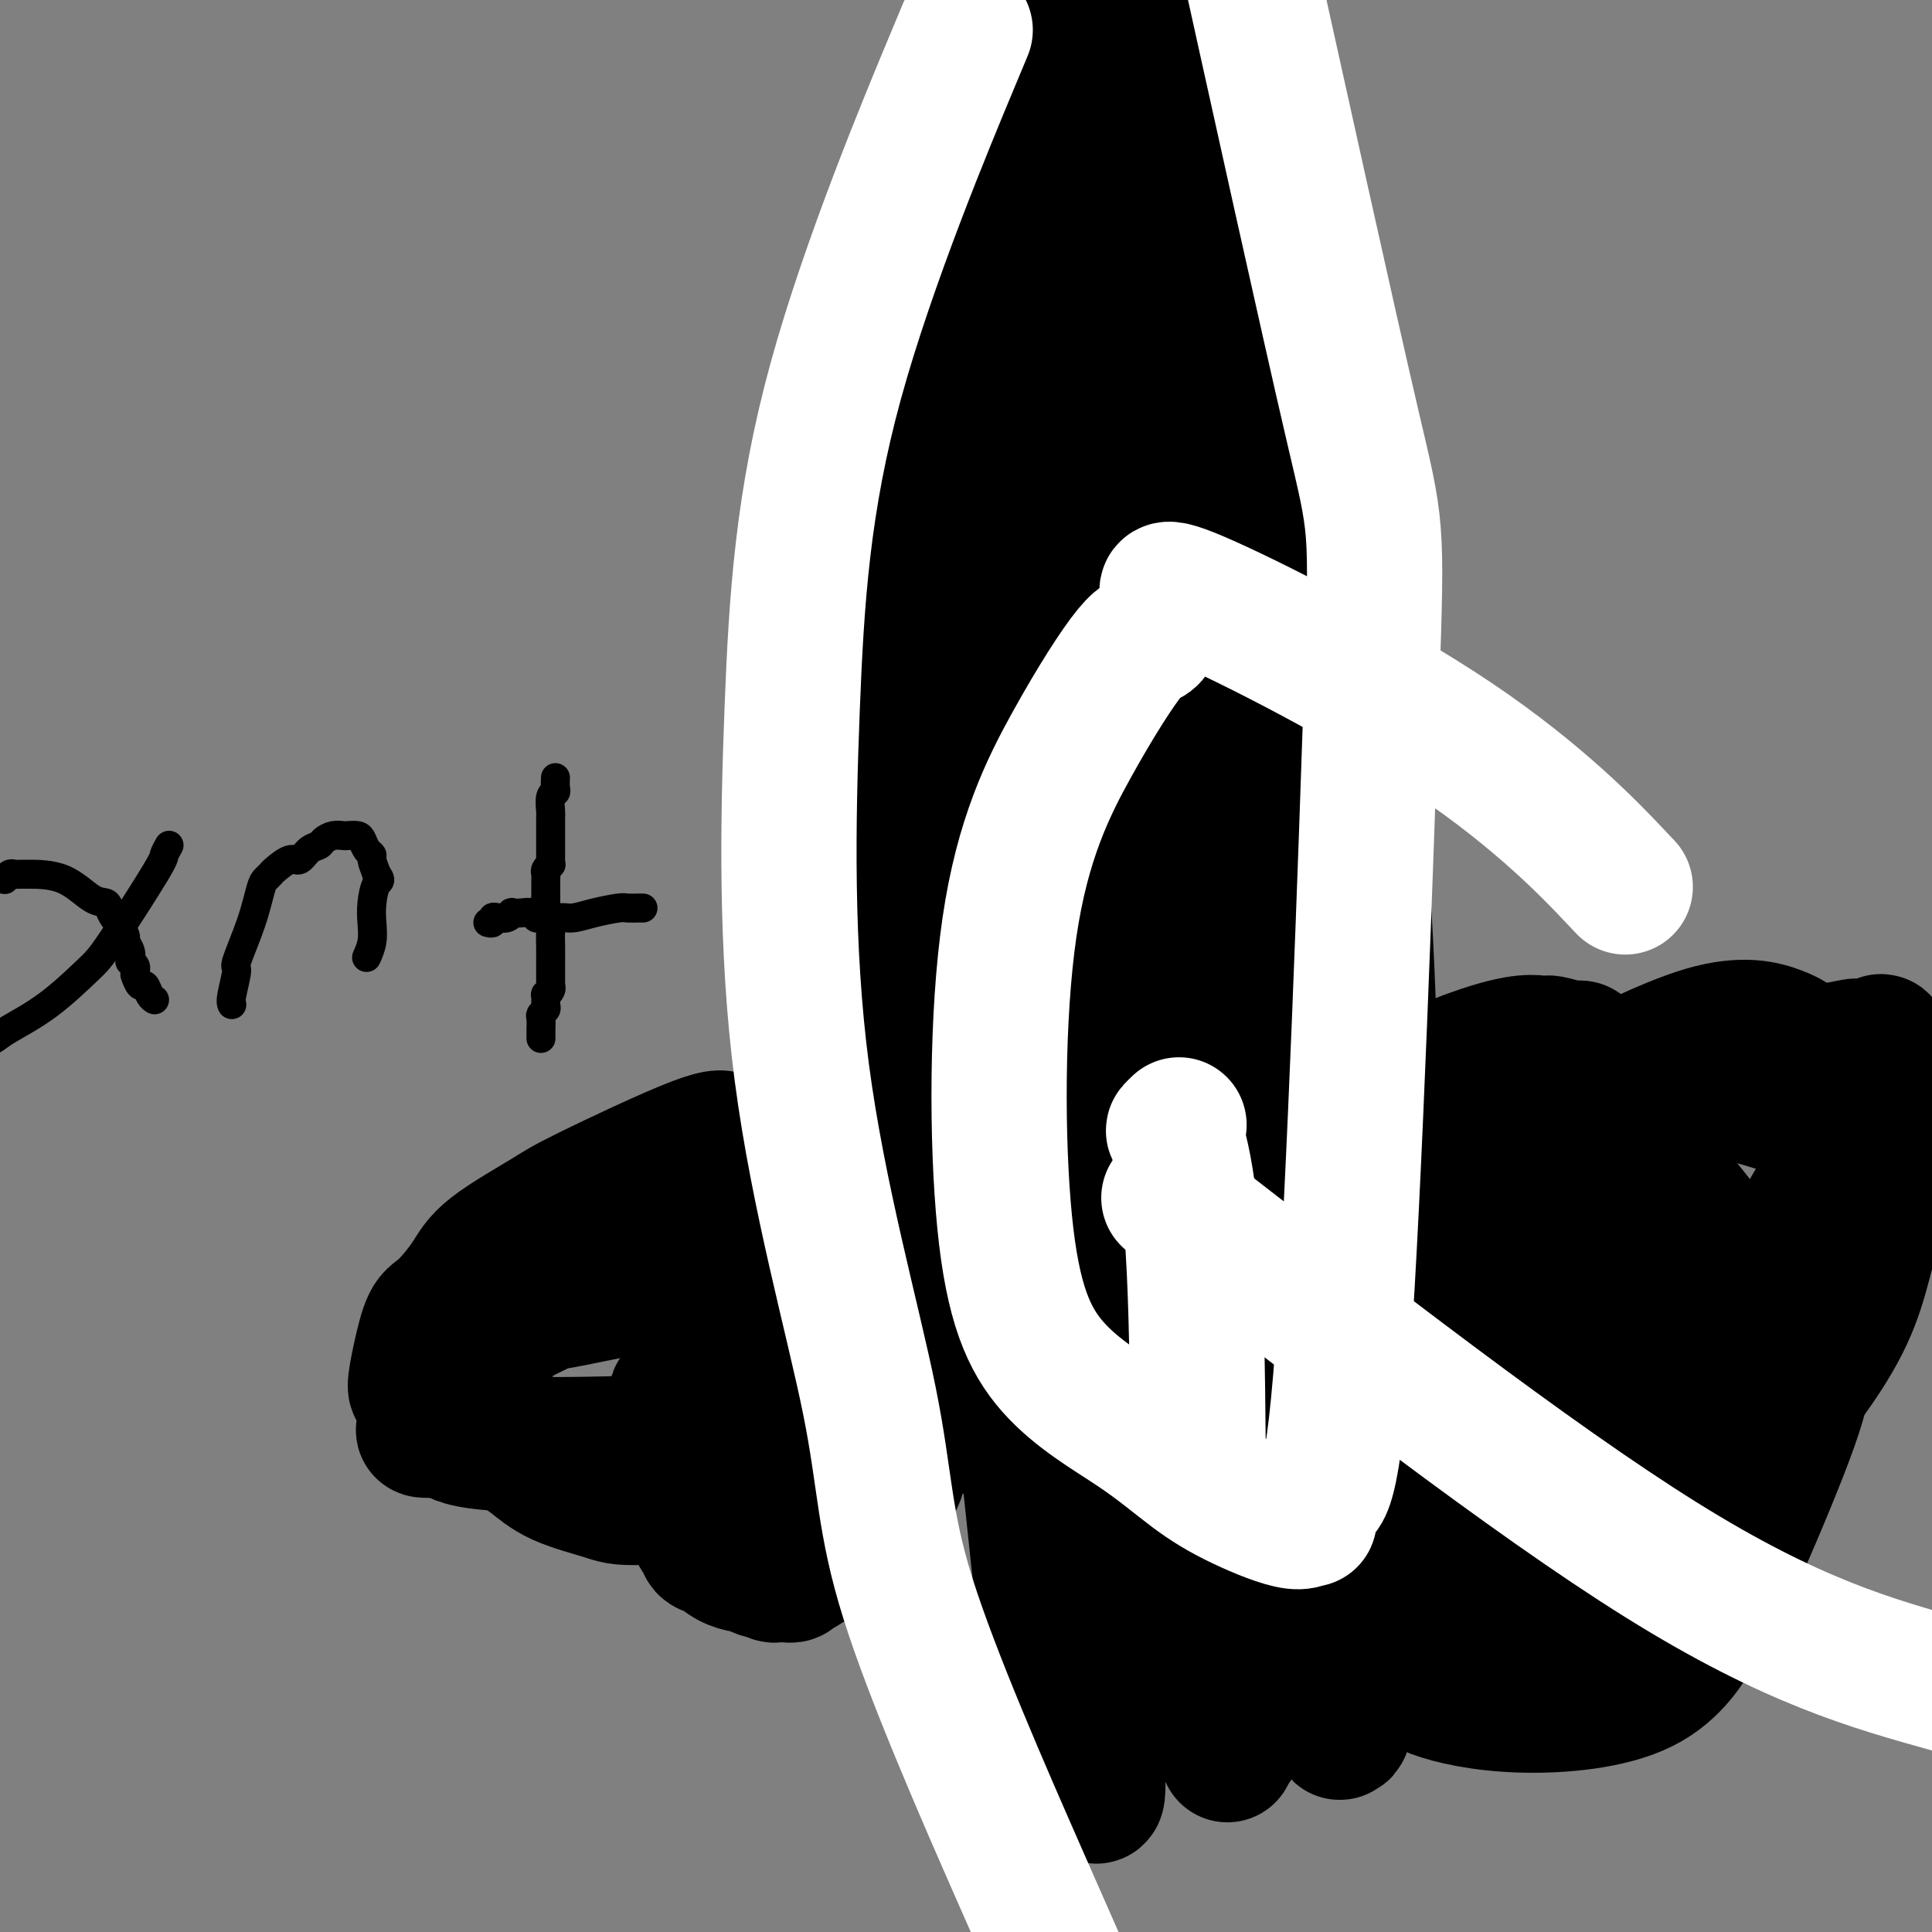 <svg viewBox='0 0 400 400' version='1.1' xmlns='http://www.w3.org/2000/svg' xmlns:xlink='http://www.w3.org/1999/xlink'><rect x="0" y="0" width="400" height="400" fill="#808080" stroke="none"/><g fill='none' stroke='#000000' stroke-width='28' stroke-linecap='round' stroke-linejoin='round'><path d='M155,301c0.000,0.000 1.000,0.000 1,0'/><path d='M156,301c0.415,0.001 0.952,0.004 1,0c0.048,-0.004 -0.395,-0.015 0,0c0.395,0.015 1.626,0.057 2,0c0.374,-0.057 -0.110,-0.211 0,0c0.110,0.211 0.813,0.789 1,1c0.187,0.211 -0.142,0.057 0,0c0.142,-0.057 0.756,-0.015 1,0c0.244,0.015 0.118,0.005 0,0c-0.118,-0.005 -0.229,-0.005 0,0c0.229,0.005 0.797,0.016 1,0c0.203,-0.016 0.041,-0.057 0,0c-0.041,0.057 0.041,0.213 0,0c-0.041,-0.213 -0.203,-0.794 0,-1c0.203,-0.206 0.772,-0.039 1,0c0.228,0.039 0.114,-0.052 0,0c-0.114,0.052 -0.227,0.247 0,0c0.227,-0.247 0.794,-0.934 1,-2c0.206,-1.066 0.052,-2.509 0,-3c-0.052,-0.491 -0.002,-0.028 0,0c0.002,0.028 -0.045,-0.378 0,-1c0.045,-0.622 0.180,-1.459 0,-2c-0.180,-0.541 -0.676,-0.786 -1,-1c-0.324,-0.214 -0.477,-0.397 -1,-1c-0.523,-0.603 -1.415,-1.626 -2,-2c-0.585,-0.374 -0.862,-0.098 -1,0c-0.138,0.098 -0.136,0.017 0,0c0.136,-0.017 0.407,0.031 0,0c-0.407,-0.031 -1.490,-0.142 -2,0c-0.510,0.142 -0.445,0.538 -1,1c-0.555,0.462 -1.730,0.989 -3,2c-1.270,1.011 -2.635,2.505 -4,4'/><path d='M149,296c-1.863,1.487 -1.022,1.703 -1,2c0.022,0.297 -0.776,0.674 -1,1c-0.224,0.326 0.126,0.602 0,1c-0.126,0.398 -0.728,0.918 -1,1c-0.272,0.082 -0.213,-0.273 0,0c0.213,0.273 0.579,1.173 1,2c0.421,0.827 0.896,1.581 1,2c0.104,0.419 -0.164,0.504 0,1c0.164,0.496 0.761,1.405 1,2c0.239,0.595 0.121,0.878 0,1c-0.121,0.122 -0.243,0.084 0,0c0.243,-0.084 0.852,-0.215 1,0c0.148,0.215 -0.167,0.775 0,1c0.167,0.225 0.814,0.114 1,0c0.186,-0.114 -0.091,-0.231 0,0c0.091,0.231 0.549,0.810 1,1c0.451,0.190 0.894,-0.008 1,0c0.106,0.008 -0.125,0.223 0,0c0.125,-0.223 0.607,-0.884 1,-1c0.393,-0.116 0.696,0.312 1,0c0.304,-0.312 0.607,-1.366 1,-2c0.393,-0.634 0.876,-0.848 2,-2c1.124,-1.152 2.890,-3.241 4,-5c1.110,-1.759 1.566,-3.187 2,-4c0.434,-0.813 0.848,-1.009 1,-1c0.152,0.009 0.041,0.225 0,0c-0.041,-0.225 -0.014,-0.889 0,-1c0.014,-0.111 0.014,0.331 0,0c-0.014,-0.331 -0.042,-1.435 0,-2c0.042,-0.565 0.155,-0.590 0,-1c-0.155,-0.410 -0.577,-1.205 -1,-2'/><path d='M164,290c0.297,-1.883 0.038,-1.092 0,-1c-0.038,0.092 0.145,-0.515 0,-1c-0.145,-0.485 -0.617,-0.849 -1,-1c-0.383,-0.151 -0.675,-0.089 -1,0c-0.325,0.089 -0.682,0.204 -1,0c-0.318,-0.204 -0.599,-0.728 -1,-1c-0.401,-0.272 -0.924,-0.292 -1,0c-0.076,0.292 0.294,0.898 0,1c-0.294,0.102 -1.252,-0.298 -2,0c-0.748,0.298 -1.286,1.293 -2,2c-0.714,0.707 -1.602,1.124 -3,2c-1.398,0.876 -3.304,2.211 -5,5c-1.696,2.789 -3.183,7.032 -4,9c-0.817,1.968 -0.966,1.661 -1,2c-0.034,0.339 0.047,1.326 0,2c-0.047,0.674 -0.220,1.036 0,2c0.220,0.964 0.834,2.529 1,3c0.166,0.471 -0.115,-0.154 0,0c0.115,0.154 0.624,1.087 1,2c0.376,0.913 0.617,1.806 1,2c0.383,0.194 0.908,-0.312 1,0c0.092,0.312 -0.250,1.442 0,2c0.250,0.558 1.093,0.545 2,1c0.907,0.455 1.878,1.377 3,2c1.122,0.623 2.396,0.948 3,1c0.604,0.052 0.539,-0.167 1,0c0.461,0.167 1.447,0.722 2,1c0.553,0.278 0.674,0.281 1,0c0.326,-0.281 0.857,-0.845 1,-1c0.143,-0.155 -0.102,0.099 0,0c0.102,-0.099 0.551,-0.549 1,-1'/><path d='M160,323c2.415,0.165 2.451,-0.421 4,-3c1.549,-2.579 4.611,-7.149 7,-11c2.389,-3.851 4.104,-6.984 5,-9c0.896,-2.016 0.972,-2.917 1,-4c0.028,-1.083 0.007,-2.348 0,-4c-0.007,-1.652 -0.001,-3.692 0,-5c0.001,-1.308 -0.003,-1.883 0,-3c0.003,-1.117 0.012,-2.776 0,-4c-0.012,-1.224 -0.046,-2.012 0,-3c0.046,-0.988 0.171,-2.177 0,-3c-0.171,-0.823 -0.637,-1.279 -1,-2c-0.363,-0.721 -0.622,-1.707 -1,-2c-0.378,-0.293 -0.875,0.105 -1,0c-0.125,-0.105 0.123,-0.714 0,-1c-0.123,-0.286 -0.616,-0.250 -2,0c-1.384,0.250 -3.660,0.714 -5,1c-1.340,0.286 -1.745,0.394 -3,1c-1.255,0.606 -3.360,1.709 -5,3c-1.640,1.291 -2.815,2.769 -4,4c-1.185,1.231 -2.378,2.214 -3,3c-0.622,0.786 -0.672,1.376 -1,2c-0.328,0.624 -0.935,1.281 -2,3c-1.065,1.719 -2.588,4.501 -3,6c-0.412,1.499 0.286,1.715 0,3c-0.286,1.285 -1.556,3.639 -2,5c-0.444,1.361 -0.064,1.730 0,2c0.064,0.270 -0.190,0.440 0,1c0.190,0.560 0.824,1.511 1,2c0.176,0.489 -0.107,0.516 0,1c0.107,0.484 0.602,1.424 1,2c0.398,0.576 0.699,0.788 1,1'/><path d='M147,309c1.115,1.962 2.403,2.368 4,3c1.597,0.632 3.502,1.490 4,2c0.498,0.510 -0.411,0.672 0,1c0.411,0.328 2.141,0.821 3,1c0.859,0.179 0.846,0.044 1,0c0.154,-0.044 0.473,0.003 1,0c0.527,-0.003 1.260,-0.057 2,0c0.740,0.057 1.486,0.225 2,0c0.514,-0.225 0.796,-0.843 1,-1c0.204,-0.157 0.330,0.147 1,0c0.670,-0.147 1.886,-0.746 2,-1c0.114,-0.254 -0.872,-0.163 0,-1c0.872,-0.837 3.601,-2.603 5,-4c1.399,-1.397 1.467,-2.425 2,-4c0.533,-1.575 1.530,-3.697 3,-6c1.470,-2.303 3.413,-4.788 4,-6c0.587,-1.212 -0.181,-1.153 0,-2c0.181,-0.847 1.313,-2.602 2,-4c0.687,-1.398 0.930,-2.439 1,-3c0.070,-0.561 -0.033,-0.640 0,-1c0.033,-0.360 0.202,-0.999 0,-2c-0.202,-1.001 -0.776,-2.362 -1,-3c-0.224,-0.638 -0.098,-0.552 0,-1c0.098,-0.448 0.168,-1.429 0,-2c-0.168,-0.571 -0.572,-0.731 -1,-1c-0.428,-0.269 -0.878,-0.646 -1,-1c-0.122,-0.354 0.083,-0.683 0,-1c-0.083,-0.317 -0.455,-0.621 -1,-1c-0.545,-0.379 -1.262,-0.833 -2,-1c-0.738,-0.167 -1.497,-0.048 -2,0c-0.503,0.048 -0.752,0.024 -1,0'/><path d='M176,270c-1.575,-0.740 -1.511,-0.091 -3,1c-1.489,1.091 -4.531,2.623 -6,3c-1.469,0.377 -1.366,-0.401 -2,0c-0.634,0.401 -2.004,1.980 -3,3c-0.996,1.020 -1.617,1.479 -2,2c-0.383,0.521 -0.527,1.103 -1,2c-0.473,0.897 -1.276,2.110 -2,4c-0.724,1.890 -1.371,4.457 -2,7c-0.629,2.543 -1.241,5.062 -2,8c-0.759,2.938 -1.664,6.297 -2,9c-0.336,2.703 -0.101,4.752 0,6c0.101,1.248 0.069,1.696 0,2c-0.069,0.304 -0.173,0.464 0,1c0.173,0.536 0.624,1.449 1,2c0.376,0.551 0.678,0.740 1,1c0.322,0.260 0.663,0.590 1,1c0.337,0.410 0.668,0.898 1,1c0.332,0.102 0.663,-0.183 1,0c0.337,0.183 0.678,0.833 1,1c0.322,0.167 0.625,-0.148 1,0c0.375,0.148 0.821,0.757 1,1c0.179,0.243 0.089,0.118 0,0c-0.089,-0.118 -0.177,-0.228 0,0c0.177,0.228 0.621,0.793 1,1c0.379,0.207 0.694,0.057 1,0c0.306,-0.057 0.603,-0.019 1,0c0.397,0.019 0.894,0.019 1,0c0.106,-0.019 -0.178,-0.057 0,0c0.178,0.057 0.817,0.208 1,0c0.183,-0.208 -0.091,-0.774 0,-1c0.091,-0.226 0.545,-0.113 1,0'/><path d='M165,325c1.176,-0.317 1.615,-0.611 2,-1c0.385,-0.389 0.714,-0.873 1,-1c0.286,-0.127 0.528,0.104 1,0c0.472,-0.104 1.176,-0.541 2,-1c0.824,-0.459 1.770,-0.939 2,-1c0.230,-0.061 -0.255,0.298 0,0c0.255,-0.298 1.249,-1.254 2,-2c0.751,-0.746 1.258,-1.284 2,-2c0.742,-0.716 1.718,-1.610 3,-3c1.282,-1.390 2.869,-3.277 4,-5c1.131,-1.723 1.806,-3.284 2,-4c0.194,-0.716 -0.092,-0.587 0,-1c0.092,-0.413 0.560,-1.366 1,-2c0.440,-0.634 0.850,-0.947 1,-1c0.150,-0.053 0.040,0.155 0,0c-0.040,-0.155 -0.010,-0.671 0,-1c0.010,-0.329 -0.001,-0.469 0,-1c0.001,-0.531 0.014,-1.452 0,-2c-0.014,-0.548 -0.055,-0.725 0,-1c0.055,-0.275 0.207,-0.650 0,-1c-0.207,-0.350 -0.774,-0.675 -1,-1c-0.226,-0.325 -0.112,-0.650 0,-1c0.112,-0.350 0.223,-0.724 0,-1c-0.223,-0.276 -0.781,-0.452 -1,-1c-0.219,-0.548 -0.101,-1.466 0,-2c0.101,-0.534 0.185,-0.683 0,-1c-0.185,-0.317 -0.638,-0.803 -1,-1c-0.362,-0.197 -0.633,-0.104 -1,0c-0.367,0.104 -0.830,0.220 -1,0c-0.170,-0.220 -0.049,-0.777 0,-1c0.049,-0.223 0.024,-0.111 0,0'/><path d='M342,283c-1.773,-0.331 -3.545,-0.663 -5,-1c-1.455,-0.337 -2.592,-0.680 -4,-1c-1.408,-0.320 -3.088,-0.618 -4,-1c-0.912,-0.382 -1.056,-0.849 -1,-1c0.056,-0.151 0.311,0.015 0,0c-0.311,-0.015 -1.187,-0.210 -2,0c-0.813,0.210 -1.562,0.826 -2,1c-0.438,0.174 -0.566,-0.093 -1,0c-0.434,0.093 -1.173,0.547 -2,1c-0.827,0.453 -1.741,0.906 -2,1c-0.259,0.094 0.137,-0.171 0,0c-0.137,0.171 -0.806,0.777 -1,1c-0.194,0.223 0.087,0.064 0,0c-0.087,-0.064 -0.544,-0.032 -1,0'/><path d='M317,283c-2.017,1.135 -2.558,1.971 -4,4c-1.442,2.029 -3.784,5.251 -6,8c-2.216,2.749 -4.306,5.026 -5,6c-0.694,0.974 0.010,0.646 0,1c-0.010,0.354 -0.732,1.390 -1,2c-0.268,0.610 -0.083,0.793 0,1c0.083,0.207 0.063,0.437 0,1c-0.063,0.563 -0.170,1.459 0,2c0.170,0.541 0.615,0.726 1,2c0.385,1.274 0.709,3.637 1,5c0.291,1.363 0.548,1.727 1,3c0.452,1.273 1.100,3.455 2,5c0.900,1.545 2.052,2.454 3,3c0.948,0.546 1.692,0.731 2,1c0.308,0.269 0.179,0.624 1,1c0.821,0.376 2.591,0.774 3,1c0.409,0.226 -0.544,0.280 1,0c1.544,-0.280 5.584,-0.896 7,-1c1.416,-0.104 0.208,0.302 1,0c0.792,-0.302 3.586,-1.312 5,-2c1.414,-0.688 1.450,-1.053 4,-4c2.550,-2.947 7.615,-8.475 11,-13c3.385,-4.525 5.090,-8.048 6,-10c0.910,-1.952 1.025,-2.334 1,-4c-0.025,-1.666 -0.189,-4.615 0,-7c0.189,-2.385 0.732,-4.204 1,-5c0.268,-0.796 0.260,-0.567 0,-1c-0.260,-0.433 -0.771,-1.528 -1,-2c-0.229,-0.472 -0.177,-0.319 -1,-1c-0.823,-0.681 -2.521,-2.194 -4,-3c-1.479,-0.806 -2.740,-0.903 -4,-1'/><path d='M342,275c-2.997,-1.129 -5.489,0.048 -8,1c-2.511,0.952 -5.041,1.679 -6,2c-0.959,0.321 -0.346,0.235 -1,1c-0.654,0.765 -2.575,2.381 -4,4c-1.425,1.619 -2.353,3.241 -3,4c-0.647,0.759 -1.013,0.656 -1,1c0.013,0.344 0.403,1.137 0,2c-0.403,0.863 -1.601,1.798 -2,3c-0.399,1.202 0.000,2.673 0,4c-0.000,1.327 -0.401,2.510 0,4c0.401,1.490 1.602,3.285 2,5c0.398,1.715 -0.006,3.349 0,4c0.006,0.651 0.423,0.319 1,1c0.577,0.681 1.313,2.377 2,3c0.687,0.623 1.323,0.175 2,0c0.677,-0.175 1.395,-0.075 2,0c0.605,0.075 1.098,0.125 2,0c0.902,-0.125 2.214,-0.425 5,-3c2.786,-2.575 7.046,-7.426 9,-10c1.954,-2.574 1.602,-2.871 2,-5c0.398,-2.129 1.547,-6.089 2,-9c0.453,-2.911 0.212,-4.774 0,-6c-0.212,-1.226 -0.393,-1.816 -1,-2c-0.607,-0.184 -1.639,0.037 -2,0c-0.361,-0.037 -0.050,-0.332 -1,-1c-0.950,-0.668 -3.161,-1.707 -4,-2c-0.839,-0.293 -0.305,0.162 -1,0c-0.695,-0.162 -2.619,-0.940 -5,-1c-2.381,-0.060 -5.218,0.599 -7,1c-1.782,0.401 -2.509,0.543 -4,1c-1.491,0.457 -3.745,1.228 -6,2'/><path d='M315,279c-3.038,0.813 -2.133,0.847 -2,1c0.133,0.153 -0.508,0.425 -1,1c-0.492,0.575 -0.837,1.452 -1,2c-0.163,0.548 -0.146,0.767 0,4c0.146,3.233 0.420,9.478 1,14c0.580,4.522 1.465,7.319 3,11c1.535,3.681 3.720,8.244 5,11c1.280,2.756 1.656,3.704 2,4c0.344,0.296 0.655,-0.060 1,0c0.345,0.060 0.723,0.537 1,1c0.277,0.463 0.452,0.914 1,1c0.548,0.086 1.470,-0.192 2,0c0.530,0.192 0.670,0.855 1,1c0.330,0.145 0.852,-0.227 3,-1c2.148,-0.773 5.921,-1.945 8,-3c2.079,-1.055 2.462,-1.992 4,-3c1.538,-1.008 4.229,-2.088 8,-6c3.771,-3.912 8.621,-10.657 11,-15c2.379,-4.343 2.288,-6.285 3,-10c0.712,-3.715 2.229,-9.203 3,-13c0.771,-3.797 0.797,-5.904 0,-8c-0.797,-2.096 -2.417,-4.183 -3,-5c-0.583,-0.817 -0.129,-0.364 -1,-1c-0.871,-0.636 -3.067,-2.361 -5,-4c-1.933,-1.639 -3.604,-3.193 -5,-4c-1.396,-0.807 -2.517,-0.868 -4,-1c-1.483,-0.132 -3.328,-0.334 -4,-1c-0.672,-0.666 -0.170,-1.797 -4,0c-3.830,1.797 -11.993,6.522 -16,9c-4.007,2.478 -3.859,2.708 -5,4c-1.141,1.292 -3.570,3.646 -6,6'/><path d='M315,274c-4.351,3.535 -1.729,2.873 -1,3c0.729,0.127 -0.435,1.042 -1,3c-0.565,1.958 -0.531,4.957 -1,7c-0.469,2.043 -1.439,3.129 -1,6c0.439,2.871 2.289,7.529 3,10c0.711,2.471 0.285,2.757 1,4c0.715,1.243 2.573,3.443 4,5c1.427,1.557 2.424,2.470 3,3c0.576,0.530 0.733,0.678 1,1c0.267,0.322 0.646,0.819 1,1c0.354,0.181 0.684,0.046 1,0c0.316,-0.046 0.618,-0.003 1,0c0.382,0.003 0.843,-0.033 1,0c0.157,0.033 0.010,0.135 3,-2c2.990,-2.135 9.117,-6.507 12,-8c2.883,-1.493 2.521,-0.105 12,-12c9.479,-11.895 28.800,-37.071 36,-47c7.200,-9.929 2.279,-4.611 1,-3c-1.279,1.611 1.084,-0.485 2,-2c0.916,-1.515 0.385,-2.449 0,-3c-0.385,-0.551 -0.622,-0.720 -1,-1c-0.378,-0.280 -0.895,-0.673 -1,-1c-0.105,-0.327 0.203,-0.590 -3,-2c-3.203,-1.410 -9.917,-3.967 -16,-6c-6.083,-2.033 -11.536,-3.541 -14,-4c-2.464,-0.459 -1.941,0.132 -3,0c-1.059,-0.132 -3.701,-0.989 -7,0c-3.299,0.989 -7.255,3.822 -10,6c-2.745,2.178 -4.277,3.702 -8,7c-3.723,3.298 -9.635,8.371 -13,13c-3.365,4.629 -4.182,8.815 -5,13'/><path d='M312,265c-1.469,5.019 -2.642,11.068 -3,14c-0.358,2.932 0.101,2.747 0,5c-0.101,2.253 -0.760,6.943 0,12c0.760,5.057 2.939,10.482 4,14c1.061,3.518 1.005,5.129 2,7c0.995,1.871 3.043,4.003 5,6c1.957,1.997 3.823,3.857 5,5c1.177,1.143 1.665,1.567 2,2c0.335,0.433 0.517,0.876 1,1c0.483,0.124 1.268,-0.072 2,0c0.732,0.072 1.411,0.411 2,0c0.589,-0.411 1.088,-1.572 1,-1c-0.088,0.572 -0.762,2.879 7,-5c7.762,-7.879 23.962,-25.942 33,-38c9.038,-12.058 10.916,-18.109 13,-26c2.084,-7.891 4.376,-17.620 5,-26c0.624,-8.380 -0.419,-15.410 -1,-18c-0.581,-2.590 -0.699,-0.740 -2,0c-1.301,0.740 -3.784,0.369 -4,0c-0.216,-0.369 1.834,-0.738 -2,0c-3.834,0.738 -13.553,2.581 -28,10c-14.447,7.419 -33.623,20.412 -42,27c-8.377,6.588 -5.954,6.770 -11,15c-5.046,8.230 -17.561,24.507 -23,32c-5.439,7.493 -3.803,6.201 -4,8c-0.197,1.799 -2.228,6.688 -3,9c-0.772,2.312 -0.285,2.045 0,3c0.285,0.955 0.367,3.130 1,5c0.633,1.870 1.816,3.435 3,5'/><path d='M275,331c0.826,1.946 0.890,1.812 2,3c1.110,1.188 3.266,3.697 6,6c2.734,2.303 6.046,4.398 8,6c1.954,1.602 2.550,2.711 6,4c3.450,1.289 9.753,2.757 18,3c8.247,0.243 18.437,-0.740 25,-4c6.563,-3.260 9.501,-8.796 11,-11c1.499,-2.204 1.561,-1.077 4,-6c2.439,-4.923 7.255,-15.897 11,-25c3.745,-9.103 6.421,-16.334 7,-20c0.579,-3.666 -0.937,-3.766 -2,-4c-1.063,-0.234 -1.671,-0.602 -4,-5c-2.329,-4.398 -6.379,-12.824 -14,-23c-7.621,-10.176 -18.812,-22.100 -24,-27c-5.188,-4.900 -4.372,-2.774 -4,-2c0.372,0.774 0.301,0.197 -1,0c-1.301,-0.197 -3.830,-0.014 -5,0c-1.170,0.014 -0.979,-0.142 -2,0c-1.021,0.142 -3.253,0.582 -6,2c-2.747,1.418 -6.007,3.814 -9,7c-2.993,3.186 -5.718,7.163 -10,13c-4.282,5.837 -10.121,13.533 -13,18c-2.879,4.467 -2.797,5.705 -3,8c-0.203,2.295 -0.691,5.648 -1,7c-0.309,1.352 -0.440,0.704 0,2c0.440,1.296 1.450,4.536 4,9c2.550,4.464 6.639,10.152 9,13c2.361,2.848 2.994,2.856 5,4c2.006,1.144 5.386,3.423 7,5c1.614,1.577 1.461,2.450 3,3c1.539,0.550 4.769,0.775 8,1'/><path d='M311,318c2.291,-0.082 4.019,-0.787 8,-2c3.981,-1.213 10.215,-2.935 18,-9c7.785,-6.065 17.121,-16.474 22,-24c4.879,-7.526 5.302,-12.169 9,-20c3.698,-7.831 10.669,-18.851 14,-25c3.331,-6.149 3.020,-7.426 3,-8c-0.020,-0.574 0.251,-0.446 0,-1c-0.251,-0.554 -1.024,-1.791 -2,-3c-0.976,-1.209 -2.154,-2.389 -4,-4c-1.846,-1.611 -4.361,-3.651 -6,-5c-1.639,-1.349 -2.403,-2.005 -5,-3c-2.597,-0.995 -7.026,-2.328 -15,0c-7.974,2.328 -19.494,8.317 -25,11c-5.506,2.683 -4.999,2.061 -12,8c-7.001,5.939 -21.512,18.441 -33,30c-11.488,11.559 -19.954,22.176 -24,27c-4.046,4.824 -3.672,3.855 -4,5c-0.328,1.145 -1.358,4.406 -2,6c-0.642,1.594 -0.895,1.523 -1,2c-0.105,0.477 -0.061,1.504 0,2c0.061,0.496 0.139,0.462 0,1c-0.139,0.538 -0.496,1.647 0,4c0.496,2.353 1.846,5.951 3,8c1.154,2.049 2.111,2.550 4,5c1.889,2.450 4.709,6.850 11,11c6.291,4.150 16.051,8.051 21,10c4.949,1.949 5.086,1.945 7,2c1.914,0.055 5.606,0.169 8,0c2.394,-0.169 3.491,-0.623 5,-2c1.509,-1.377 3.431,-3.679 5,-6c1.569,-2.321 2.784,-4.660 4,-7'/><path d='M320,331c3.714,-5.485 5.999,-11.698 9,-25c3.001,-13.302 6.716,-33.694 8,-45c1.284,-11.306 0.135,-13.527 -1,-19c-1.135,-5.473 -2.255,-14.197 -3,-18c-0.745,-3.803 -1.114,-2.683 -2,-3c-0.886,-0.317 -2.289,-2.070 -3,-3c-0.711,-0.930 -0.730,-1.037 -1,-1c-0.270,0.037 -0.790,0.220 -2,0c-1.210,-0.220 -3.109,-0.841 -4,-1c-0.891,-0.159 -0.774,0.145 -2,0c-1.226,-0.145 -3.795,-0.738 -12,2c-8.205,2.738 -22.045,8.807 -29,12c-6.955,3.193 -7.027,3.511 -9,6c-1.973,2.489 -5.849,7.148 -8,10c-2.151,2.852 -2.576,3.895 -3,6c-0.424,2.105 -0.847,5.272 -1,7c-0.153,1.728 -0.037,2.017 0,3c0.037,0.983 -0.004,2.661 0,5c0.004,2.339 0.055,5.341 0,7c-0.055,1.659 -0.214,1.976 0,3c0.214,1.024 0.801,2.755 2,4c1.199,1.245 3.011,2.004 4,3c0.989,0.996 1.157,2.228 3,3c1.843,0.772 5.361,1.082 8,2c2.639,0.918 4.399,2.443 6,3c1.601,0.557 3.044,0.147 4,0c0.956,-0.147 1.425,-0.031 2,0c0.575,0.031 1.257,-0.023 2,0c0.743,0.023 1.546,0.121 2,0c0.454,-0.121 0.558,-0.463 1,-1c0.442,-0.537 1.221,-1.268 2,-2'/><path d='M293,289c2.898,-1.140 3.642,-2.491 5,-4c1.358,-1.509 3.331,-3.175 4,-4c0.669,-0.825 0.036,-0.810 0,-1c-0.036,-0.190 0.526,-0.587 1,-1c0.474,-0.413 0.860,-0.844 1,-1c0.140,-0.156 0.035,-0.038 0,0c-0.035,0.038 0.001,-0.003 0,0c-0.001,0.003 -0.040,0.052 0,0c0.040,-0.052 0.158,-0.205 0,0c-0.158,0.205 -0.593,0.767 -1,1c-0.407,0.233 -0.788,0.137 -1,0c-0.212,-0.137 -0.257,-0.313 -1,0c-0.743,0.313 -2.185,1.117 -3,2c-0.815,0.883 -1.003,1.847 -1,2c0.003,0.153 0.196,-0.503 0,0c-0.196,0.503 -0.781,2.166 -1,3c-0.219,0.834 -0.073,0.840 0,1c0.073,0.160 0.074,0.476 0,1c-0.074,0.524 -0.221,1.256 0,2c0.221,0.744 0.812,1.498 1,2c0.188,0.502 -0.026,0.750 0,1c0.026,0.250 0.293,0.500 1,1c0.707,0.500 1.853,1.250 3,2'/><path d='M301,296c0.905,1.548 0.668,0.416 1,0c0.332,-0.416 1.231,-0.118 2,0c0.769,0.118 1.406,0.054 2,0c0.594,-0.054 1.146,-0.099 2,0c0.854,0.099 2.012,0.342 3,0c0.988,-0.342 1.807,-1.268 4,-3c2.193,-1.732 5.761,-4.271 11,-10c5.239,-5.729 12.149,-14.649 15,-19c2.851,-4.351 1.642,-4.133 2,-5c0.358,-0.867 2.282,-2.818 3,-4c0.718,-1.182 0.228,-1.594 0,-2c-0.228,-0.406 -0.194,-0.806 0,-1c0.194,-0.194 0.550,-0.182 0,-1c-0.550,-0.818 -2.005,-2.464 -4,-4c-1.995,-1.536 -4.530,-2.961 -6,-4c-1.470,-1.039 -1.875,-1.693 -3,-2c-1.125,-0.307 -2.971,-0.266 -4,0c-1.029,0.266 -1.240,0.758 -2,1c-0.760,0.242 -2.068,0.235 -3,1c-0.932,0.765 -1.489,2.302 -3,4c-1.511,1.698 -3.975,3.557 -5,5c-1.025,1.443 -0.611,2.469 -1,4c-0.389,1.531 -1.580,3.566 -2,5c-0.420,1.434 -0.070,2.268 0,3c0.070,0.732 -0.141,1.362 0,2c0.141,0.638 0.633,1.285 1,2c0.367,0.715 0.609,1.498 1,2c0.391,0.502 0.929,0.722 1,1c0.071,0.278 -0.327,0.613 0,1c0.327,0.387 1.379,0.825 2,1c0.621,0.175 0.810,0.088 1,0'/><path d='M319,273c0.762,1.201 -0.335,-0.297 0,-1c0.335,-0.703 2.100,-0.611 4,-2c1.900,-1.389 3.935,-4.259 6,-9c2.065,-4.741 4.162,-11.355 5,-14c0.838,-2.645 0.419,-1.323 0,0'/><path d='M149,273c-0.301,-0.173 -0.603,-0.347 -1,-1c-0.397,-0.653 -0.891,-1.786 -1,-2c-0.109,-0.214 0.167,0.489 0,0c-0.167,-0.489 -0.777,-2.171 -1,-3c-0.223,-0.829 -0.061,-0.804 0,-1c0.061,-0.196 0.019,-0.611 0,-1c-0.019,-0.389 -0.016,-0.751 0,-1c0.016,-0.249 0.046,-0.386 0,-1c-0.046,-0.614 -0.166,-1.704 0,-2c0.166,-0.296 0.619,0.201 1,0c0.381,-0.201 0.691,-1.101 1,-2'/><path d='M148,259c0.245,-1.404 -0.144,-0.912 0,-1c0.144,-0.088 0.821,-0.754 1,-1c0.179,-0.246 -0.140,-0.073 0,0c0.140,0.073 0.740,0.045 1,0c0.260,-0.045 0.181,-0.107 1,-1c0.819,-0.893 2.537,-2.618 5,-4c2.463,-1.382 5.672,-2.423 8,-3c2.328,-0.577 3.775,-0.692 5,-1c1.225,-0.308 2.228,-0.811 3,-1c0.772,-0.189 1.312,-0.066 2,0c0.688,0.066 1.525,0.073 2,0c0.475,-0.073 0.589,-0.227 1,0c0.411,0.227 1.121,0.834 2,1c0.879,0.166 1.928,-0.110 3,0c1.072,0.110 2.169,0.607 3,1c0.831,0.393 1.398,0.684 2,1c0.602,0.316 1.240,0.659 2,1c0.760,0.341 1.644,0.681 2,1c0.356,0.319 0.186,0.616 0,1c-0.186,0.384 -0.389,0.854 0,2c0.389,1.146 1.368,2.968 2,4c0.632,1.032 0.916,1.275 1,3c0.084,1.725 -0.033,4.933 -1,10c-0.967,5.067 -2.784,11.993 -4,16c-1.216,4.007 -1.831,5.096 -3,8c-1.169,2.904 -2.891,7.622 -4,10c-1.109,2.378 -1.604,2.416 -2,3c-0.396,0.584 -0.694,1.713 -1,2c-0.306,0.287 -0.621,-0.269 -1,0c-0.379,0.269 -0.823,1.363 -1,2c-0.177,0.637 -0.089,0.819 0,1'/><path d='M177,314c-2.654,6.453 -1.287,1.584 -1,0c0.287,-1.584 -0.504,0.116 -1,1c-0.496,0.884 -0.696,0.951 -1,1c-0.304,0.049 -0.712,0.080 -1,0c-0.288,-0.080 -0.456,-0.272 -1,0c-0.544,0.272 -1.463,1.008 -3,1c-1.537,-0.008 -3.690,-0.761 -5,-1c-1.310,-0.239 -1.775,0.035 -3,0c-1.225,-0.035 -3.209,-0.379 -5,-1c-1.791,-0.621 -3.388,-1.518 -4,-2c-0.612,-0.482 -0.239,-0.549 -1,-1c-0.761,-0.451 -2.655,-1.285 -4,-2c-1.345,-0.715 -2.140,-1.313 -3,-2c-0.860,-0.687 -1.786,-1.465 -2,-2c-0.214,-0.535 0.282,-0.826 0,-1c-0.282,-0.174 -1.344,-0.231 -2,-1c-0.656,-0.769 -0.908,-2.250 -1,-3c-0.092,-0.750 -0.024,-0.767 0,-1c0.024,-0.233 0.005,-0.681 0,-1c-0.005,-0.319 0.003,-0.509 0,-1c-0.003,-0.491 -0.015,-1.283 0,-2c0.015,-0.717 0.059,-1.358 0,-2c-0.059,-0.642 -0.222,-1.285 0,-2c0.222,-0.715 0.829,-1.501 1,-2c0.171,-0.499 -0.095,-0.711 0,-1c0.095,-0.289 0.550,-0.655 1,-1c0.450,-0.345 0.894,-0.670 1,-1c0.106,-0.330 -0.126,-0.666 0,-1c0.126,-0.334 0.611,-0.667 1,-1c0.389,-0.333 0.683,-0.667 1,-1c0.317,-0.333 0.659,-0.667 1,-1'/><path d='M145,283c1.029,-1.824 0.602,-0.885 1,-1c0.398,-0.115 1.621,-1.284 3,-2c1.379,-0.716 2.914,-0.977 4,-1c1.086,-0.023 1.723,0.194 2,0c0.277,-0.194 0.195,-0.800 1,-1c0.805,-0.200 2.495,0.006 3,0c0.505,-0.006 -0.177,-0.222 0,0c0.177,0.222 1.213,0.884 2,1c0.787,0.116 1.324,-0.312 2,0c0.676,0.312 1.490,1.365 2,2c0.510,0.635 0.718,0.851 1,1c0.282,0.149 0.640,0.230 1,1c0.360,0.770 0.723,2.227 1,3c0.277,0.773 0.469,0.860 1,2c0.531,1.140 1.402,3.331 2,5c0.598,1.669 0.922,2.816 1,4c0.078,1.184 -0.089,2.403 0,3c0.089,0.597 0.435,0.570 0,1c-0.435,0.430 -1.651,1.315 -2,2c-0.349,0.685 0.168,1.170 -2,2c-2.168,0.830 -7.023,2.003 -14,3c-6.977,0.997 -16.077,1.816 -21,2c-4.923,0.184 -5.670,-0.268 -8,-1c-2.330,-0.732 -6.242,-1.744 -9,-3c-2.758,-1.256 -4.360,-2.756 -6,-4c-1.640,-1.244 -3.318,-2.231 -4,-3c-0.682,-0.769 -0.368,-1.320 -1,-2c-0.632,-0.680 -2.209,-1.491 -3,-3c-0.791,-1.509 -0.798,-3.717 -1,-5c-0.202,-1.283 -0.601,-1.642 -1,-2'/><path d='M100,287c-1.136,-2.730 -0.976,-3.557 -1,-4c-0.024,-0.443 -0.232,-0.504 0,-1c0.232,-0.496 0.906,-1.428 1,-2c0.094,-0.572 -0.390,-0.785 0,-1c0.390,-0.215 1.654,-0.433 2,-1c0.346,-0.567 -0.226,-1.482 0,-2c0.226,-0.518 1.251,-0.637 2,-1c0.749,-0.363 1.221,-0.969 3,-2c1.779,-1.031 4.866,-2.486 6,-3c1.134,-0.514 0.314,-0.087 5,-1c4.686,-0.913 14.879,-3.167 23,-4c8.121,-0.833 14.170,-0.244 17,0c2.830,0.244 2.442,0.145 3,0c0.558,-0.145 2.061,-0.334 3,0c0.939,0.334 1.313,1.192 2,2c0.687,0.808 1.686,1.566 2,2c0.314,0.434 -0.056,0.543 0,1c0.056,0.457 0.538,1.261 1,2c0.462,0.739 0.905,1.414 1,2c0.095,0.586 -0.157,1.085 0,3c0.157,1.915 0.724,5.248 1,8c0.276,2.752 0.260,4.923 0,6c-0.260,1.077 -0.766,1.060 -1,1c-0.234,-0.060 -0.197,-0.164 0,0c0.197,0.164 0.554,0.596 0,1c-0.554,0.404 -2.019,0.781 -2,1c0.019,0.219 1.522,0.280 -1,1c-2.522,0.720 -9.068,2.100 -21,3c-11.932,0.900 -29.251,1.319 -39,1c-9.749,-0.319 -11.928,-1.377 -13,-2c-1.072,-0.623 -1.036,-0.812 -1,-1'/><path d='M93,296c-8.814,-0.184 -4.350,0.356 -3,0c1.350,-0.356 -0.413,-1.608 -1,-2c-0.587,-0.392 0.003,0.075 0,0c-0.003,-0.075 -0.598,-0.692 -1,-2c-0.402,-1.308 -0.612,-3.306 -1,-4c-0.388,-0.694 -0.953,-0.085 -1,-1c-0.047,-0.915 0.423,-3.354 1,-6c0.577,-2.646 1.261,-5.500 2,-7c0.739,-1.500 1.535,-1.647 3,-3c1.465,-1.353 3.601,-3.912 5,-6c1.399,-2.088 2.062,-3.704 5,-6c2.938,-2.296 8.149,-5.271 11,-7c2.851,-1.729 3.340,-2.211 9,-5c5.660,-2.789 16.491,-7.884 22,-10c5.509,-2.116 5.695,-1.253 6,-1c0.305,0.253 0.729,-0.105 1,0c0.271,0.105 0.388,0.674 1,1c0.612,0.326 1.720,0.409 3,1c1.280,0.591 2.733,1.690 4,3c1.267,1.310 2.347,2.831 5,6c2.653,3.169 6.880,7.985 10,16c3.120,8.015 5.134,19.229 6,26c0.866,6.771 0.583,9.099 0,11c-0.583,1.901 -1.467,3.374 -2,5c-0.533,1.626 -0.714,3.406 -1,4c-0.286,0.594 -0.675,0.002 -1,0c-0.325,-0.002 -0.584,0.585 -1,1c-0.416,0.415 -0.988,0.658 -2,1c-1.012,0.342 -2.465,0.784 -3,1c-0.535,0.216 -0.153,0.204 -1,0c-0.847,-0.204 -2.924,-0.602 -5,-1'/><path d='M164,311c-3.962,-0.187 -7.366,-1.654 -9,-2c-1.634,-0.346 -1.499,0.429 -2,0c-0.501,-0.429 -1.639,-2.062 -3,-3c-1.361,-0.938 -2.947,-1.179 -4,-3c-1.053,-1.821 -1.575,-5.220 -2,-7c-0.425,-1.780 -0.753,-1.939 -1,-4c-0.247,-2.061 -0.413,-6.024 0,-10c0.413,-3.976 1.406,-7.965 2,-10c0.594,-2.035 0.790,-2.118 1,-3c0.210,-0.882 0.434,-2.565 2,-5c1.566,-2.435 4.473,-5.623 7,-8c2.527,-2.377 4.673,-3.943 6,-5c1.327,-1.057 1.836,-1.604 2,-2c0.164,-0.396 -0.015,-0.642 1,-1c1.015,-0.358 3.225,-0.828 4,-1c0.775,-0.172 0.115,-0.046 0,0c-0.115,0.046 0.315,0.012 1,0c0.685,-0.012 1.624,-0.004 2,0c0.376,0.004 0.188,0.002 0,0'/><path d='M185,261c2.058,-26.161 4.117,-52.322 5,-70c0.883,-17.678 0.591,-26.873 0,-31c-0.591,-4.127 -1.480,-3.186 -2,-10c-0.520,-6.814 -0.672,-21.384 -1,-29c-0.328,-7.616 -0.834,-8.279 -1,-9c-0.166,-0.721 0.008,-1.500 0,-2c-0.008,-0.500 -0.198,-0.722 0,-1c0.198,-0.278 0.784,-0.613 1,-1c0.216,-0.387 0.062,-0.825 0,-1c-0.062,-0.175 -0.031,-0.088 0,0'/><path d='M187,107c-0.535,-13.117 -0.373,-3.909 0,1c0.373,4.909 0.958,5.519 0,0c-0.958,-5.519 -3.459,-17.168 4,9c7.459,26.168 24.878,90.153 32,117c7.122,26.847 3.947,16.557 3,14c-0.947,-2.557 0.334,2.620 0,6c-0.334,3.380 -2.285,4.963 -3,6c-0.715,1.037 -0.195,1.528 0,2c0.195,0.472 0.066,0.923 0,1c-0.066,0.077 -0.068,-0.221 0,0c0.068,0.221 0.207,0.963 0,-1c-0.207,-1.963 -0.761,-6.629 -1,-5c-0.239,1.629 -0.163,9.554 -3,-12c-2.837,-21.554 -8.588,-72.588 -8,-112c0.588,-39.412 7.515,-67.202 13,-83c5.485,-15.798 9.526,-19.606 11,-22c1.474,-2.394 0.379,-3.376 0,-4c-0.379,-0.624 -0.042,-0.889 0,-1c0.042,-0.111 -0.210,-0.068 0,0c0.210,0.068 0.881,0.159 1,0c0.119,-0.159 -0.315,-0.569 0,0c0.315,0.569 1.380,2.118 1,1c-0.380,-1.118 -2.203,-4.902 1,4c3.203,8.902 11.433,30.492 18,71c6.567,40.508 11.469,99.934 13,141c1.531,41.066 -0.311,63.770 -3,78c-2.689,14.230 -6.224,19.985 -8,26c-1.776,6.015 -1.793,12.290 -2,15c-0.207,2.710 -0.603,1.855 -1,1'/><path d='M255,360c-1.703,6.483 -0.459,1.691 0,0c0.459,-1.691 0.134,-0.281 0,0c-0.134,0.281 -0.076,-0.569 0,-1c0.076,-0.431 0.169,-0.444 0,-1c-0.169,-0.556 -0.601,-1.655 -2,-45c-1.399,-43.345 -3.764,-128.935 -6,-174c-2.236,-45.065 -4.342,-49.605 -4,-60c0.342,-10.395 3.130,-26.645 5,-42c1.870,-15.355 2.820,-29.816 3,-38c0.180,-8.184 -0.410,-10.092 -1,-12'/><path d='M254,0c-2.875,-14.280 -5.749,-28.560 0,0c5.749,28.560 20.123,99.960 26,159c5.877,59.040 3.259,105.719 3,128c-0.259,22.281 1.842,20.164 1,29c-0.842,8.836 -4.628,28.625 -6,37c-1.372,8.375 -0.329,5.336 0,4c0.329,-1.336 -0.054,-0.970 0,0c0.054,0.970 0.545,2.545 -1,-1c-1.545,-3.545 -5.127,-12.210 -10,-25c-4.873,-12.790 -11.038,-29.704 -21,-52c-9.962,-22.296 -23.722,-49.974 -33,-78c-9.278,-28.026 -14.073,-56.398 -17,-77c-2.927,-20.602 -3.986,-33.433 -5,-40c-1.014,-6.567 -1.985,-6.871 -1,-10c0.985,-3.129 3.924,-9.082 5,-12c1.076,-2.918 0.287,-2.800 0,-3c-0.287,-0.200 -0.072,-0.717 0,-1c0.072,-0.283 0.002,-0.330 0,0c-0.002,0.330 0.063,1.038 0,1c-0.063,-0.038 -0.253,-0.822 0,0c0.253,0.822 0.950,3.251 0,0c-0.950,-3.251 -3.545,-12.183 0,4c3.545,16.183 13.230,57.480 17,98c3.770,40.520 1.623,80.264 3,111c1.377,30.736 6.276,52.464 7,65c0.724,12.536 -2.727,15.880 -4,17c-1.273,1.120 -0.369,0.016 0,0c0.369,-0.016 0.202,1.058 0,0c-0.202,-1.058 -0.439,-4.246 0,-1c0.439,3.246 1.554,12.928 0,-2c-1.554,-14.928 -5.777,-54.464 -10,-94'/><path d='M208,257c-0.136,-35.716 4.524,-76.504 7,-99c2.476,-22.496 2.769,-26.698 3,-29c0.231,-2.302 0.402,-2.703 1,-4c0.598,-1.297 1.624,-3.488 2,-4c0.376,-0.512 0.102,0.657 0,1c-0.102,0.343 -0.030,-0.141 0,0c0.030,0.141 0.020,0.906 0,1c-0.020,0.094 -0.051,-0.484 0,0c0.051,0.484 0.184,2.030 0,1c-0.184,-1.030 -0.685,-4.635 1,4c1.685,8.635 5.555,29.511 10,63c4.445,33.489 9.465,79.593 10,104c0.535,24.407 -3.413,27.118 -7,37c-3.587,9.882 -6.811,26.934 -8,33c-1.189,6.066 -0.342,1.147 0,0c0.342,-1.147 0.178,1.480 0,0c-0.178,-1.480 -0.369,-7.067 0,-2c0.369,5.067 1.298,20.786 -4,-8c-5.298,-28.786 -16.822,-102.079 -23,-142c-6.178,-39.921 -7.009,-46.471 -7,-68c0.009,-21.529 0.858,-58.039 3,-84c2.142,-25.961 5.577,-41.374 7,-49c1.423,-7.626 0.835,-7.465 1,-9c0.165,-1.535 1.082,-4.768 2,-8'/><path d='M212,28c-1.731,-18.515 -3.463,-37.030 0,0c3.463,37.030 12.119,129.606 16,176c3.881,46.394 2.987,46.607 3,53c0.013,6.393 0.933,18.966 1,31c0.067,12.034 -0.719,23.529 -1,28c-0.281,4.471 -0.059,1.918 0,1c0.059,-0.918 -0.047,-0.199 0,0c0.047,0.199 0.248,-0.120 0,-1c-0.248,-0.880 -0.944,-2.320 -1,-2c-0.056,0.320 0.527,2.398 -1,-14c-1.527,-16.398 -5.163,-51.274 -7,-92c-1.837,-40.726 -1.876,-87.302 -2,-111c-0.124,-23.698 -0.334,-24.517 2,-32c2.334,-7.483 7.214,-21.628 9,-27c1.786,-5.372 0.480,-1.971 0,-1c-0.480,0.971 -0.133,-0.490 0,-1c0.133,-0.510 0.052,-0.071 0,0c-0.052,0.071 -0.075,-0.227 0,1c0.075,1.227 0.248,3.980 0,0c-0.248,-3.980 -0.918,-14.692 2,13c2.918,27.692 9.423,93.787 11,122c1.577,28.213 -1.774,18.543 -3,15c-1.226,-3.543 -0.327,-0.961 0,0c0.327,0.961 0.082,0.299 0,0c-0.082,-0.299 -0.001,-0.235 0,-1c0.001,-0.765 -0.077,-2.360 -1,-2c-0.923,0.360 -2.692,2.674 -8,-28c-5.308,-30.674 -14.154,-94.337 -23,-158'/><path d='M235,19c-0.886,-12.765 -1.772,-25.529 0,0c1.772,25.529 6.202,89.352 8,115c1.798,25.648 0.965,13.121 1,12c0.035,-1.121 0.937,9.163 1,14c0.063,4.837 -0.714,4.225 -1,4c-0.286,-0.225 -0.082,-0.064 0,0c0.082,0.064 0.041,0.032 0,0'/></g>
<g fill='none' stroke='#FFFFFF' stroke-width='28' stroke-linecap='round' stroke-linejoin='round'><path d='M242,248c37.500,29.083 75.000,58.167 102,75c27.000,16.833 43.500,21.417 60,26'/><path d='M334,181c2.160,2.283 4.320,4.565 0,0c-4.320,-4.565 -15.119,-15.978 -33,-28c-17.881,-12.022 -42.844,-24.653 -53,-29c-10.156,-4.347 -5.504,-0.408 -4,1c1.504,1.408 -0.139,0.287 -1,0c-0.861,-0.287 -0.941,0.260 -1,1c-0.059,0.740 -0.099,1.671 0,2c0.099,0.329 0.337,0.055 0,0c-0.337,-0.055 -1.250,0.108 -2,1c-0.750,0.892 -1.338,2.513 -2,3c-0.662,0.487 -1.398,-0.160 -4,3c-2.602,3.160 -7.071,10.127 -12,19c-4.929,8.873 -10.317,19.653 -13,38c-2.683,18.347 -2.661,44.261 -1,61c1.661,16.739 4.959,24.302 10,30c5.041,5.698 11.824,9.532 17,13c5.176,3.468 8.746,6.572 12,9c3.254,2.428 6.192,4.181 10,6c3.808,1.819 8.487,3.704 11,4c2.513,0.296 2.859,-0.996 3,-1c0.141,-0.004 0.076,1.279 0,0c-0.076,-1.279 -0.164,-5.122 1,-5c1.164,0.122 3.580,4.208 6,-29c2.420,-33.208 4.844,-103.710 6,-138c1.156,-34.290 1.045,-32.369 -4,-54c-5.045,-21.631 -15.022,-66.816 -25,-112'/><path d='M197,13c2.458,-5.889 4.915,-11.778 0,0c-4.915,11.778 -17.203,41.222 -24,66c-6.797,24.778 -8.105,44.890 -9,68c-0.895,23.110 -1.378,49.217 2,75c3.378,25.783 10.617,51.241 14,68c3.383,16.759 2.911,24.820 8,41c5.089,16.180 15.740,40.480 23,57c7.260,16.520 11.130,25.260 15,34'/><path d='M248,294c0.033,3.462 0.065,6.924 0,0c-0.065,-6.924 -0.228,-24.233 -1,-36c-0.772,-11.767 -2.154,-17.990 -3,-21c-0.846,-3.010 -1.154,-2.807 -1,-3c0.154,-0.193 0.772,-0.783 1,-1c0.228,-0.217 0.065,-0.062 0,0c-0.065,0.062 -0.033,0.031 0,0'/></g>
<g fill='none' stroke='#000000' stroke-width='6' stroke-linecap='round' stroke-linejoin='round'><path d='M35,175c-0.442,0.781 -0.884,1.562 -1,2c-0.116,0.438 0.092,0.533 -2,4c-2.092,3.467 -6.486,10.305 -9,14c-2.514,3.695 -3.149,4.247 -5,6c-1.851,1.753 -4.919,4.707 -8,7c-3.081,2.293 -6.176,3.925 -8,5c-1.824,1.075 -2.378,1.593 -3,2c-0.622,0.407 -1.311,0.704 -2,1'/><path d='M-2,182c-0.112,0.000 -0.223,0.000 0,0c0.223,-0.000 0.782,-0.000 1,0c0.218,0.000 0.096,0.001 0,0c-0.096,-0.001 -0.166,-0.004 0,0c0.166,0.004 0.569,0.015 1,0c0.431,-0.015 0.889,-0.057 1,0c0.111,0.057 -0.126,0.211 0,0c0.126,-0.211 0.615,-0.789 1,-1c0.385,-0.211 0.665,-0.056 1,0c0.335,0.056 0.724,0.014 1,0c0.276,-0.014 0.440,0.001 2,0c1.560,-0.001 4.515,-0.019 7,1c2.485,1.019 4.498,3.075 6,4c1.502,0.925 2.492,0.719 3,1c0.508,0.281 0.532,1.047 1,2c0.468,0.953 1.380,2.091 2,3c0.620,0.909 0.950,1.588 1,2c0.050,0.412 -0.179,0.558 0,1c0.179,0.442 0.766,1.179 1,2c0.234,0.821 0.115,1.726 0,2c-0.115,0.274 -0.227,-0.084 0,0c0.227,0.084 0.792,0.609 1,1c0.208,0.391 0.059,0.649 0,1c-0.059,0.351 -0.027,0.796 0,1c0.027,0.204 0.048,0.166 0,0c-0.048,-0.166 -0.167,-0.461 0,0c0.167,0.461 0.619,1.679 1,2c0.381,0.321 0.690,-0.254 1,0c0.310,0.254 0.622,1.338 1,2c0.378,0.662 0.822,0.904 1,1c0.178,0.096 0.089,0.048 0,0'/><path d='M48,208c-0.134,-0.289 -0.267,-0.578 0,-2c0.267,-1.422 0.936,-3.978 1,-5c0.064,-1.022 -0.477,-0.512 0,-2c0.477,-1.488 1.971,-4.975 3,-8c1.029,-3.025 1.592,-5.589 2,-7c0.408,-1.411 0.662,-1.669 1,-2c0.338,-0.331 0.762,-0.737 1,-1c0.238,-0.263 0.291,-0.385 1,-1c0.709,-0.615 2.073,-1.723 3,-2c0.927,-0.277 1.417,0.276 2,0c0.583,-0.276 1.259,-1.380 2,-2c0.741,-0.620 1.545,-0.754 2,-1c0.455,-0.246 0.559,-0.602 1,-1c0.441,-0.398 1.217,-0.837 2,-1c0.783,-0.163 1.571,-0.051 2,0c0.429,0.051 0.497,0.041 1,0c0.503,-0.041 1.440,-0.115 2,0c0.560,0.115 0.741,0.417 1,1c0.259,0.583 0.595,1.445 1,2c0.405,0.555 0.878,0.803 1,1c0.122,0.197 -0.108,0.342 0,1c0.108,0.658 0.554,1.829 1,3'/><path d='M78,181c1.142,1.499 0.498,1.246 0,2c-0.498,0.754 -0.852,2.514 -1,4c-0.148,1.486 -0.092,2.699 0,4c0.092,1.301 0.221,2.689 0,4c-0.221,1.311 -0.790,2.545 -1,3c-0.210,0.455 -0.060,0.130 0,0c0.060,-0.130 0.030,-0.065 0,0'/><path d='M101,191c0.439,0.111 0.878,0.222 1,0c0.122,-0.222 -0.074,-0.778 0,-1c0.074,-0.222 0.418,-0.112 1,0c0.582,0.112 1.402,0.225 2,0c0.598,-0.225 0.972,-0.789 1,-1c0.028,-0.211 -0.292,-0.071 0,0c0.292,0.071 1.195,0.072 2,0c0.805,-0.072 1.511,-0.215 2,0c0.489,0.215 0.761,0.790 1,1c0.239,0.210 0.445,0.056 1,0c0.555,-0.056 1.460,-0.014 2,0c0.540,0.014 0.715,0.001 1,0c0.285,-0.001 0.678,0.010 1,0c0.322,-0.010 0.571,-0.041 1,0c0.429,0.041 1.037,0.155 2,0c0.963,-0.155 2.281,-0.577 4,-1c1.719,-0.423 3.837,-0.845 5,-1c1.163,-0.155 1.370,-0.041 2,0c0.630,0.041 1.684,0.011 2,0c0.316,-0.011 -0.107,-0.003 0,0c0.107,0.003 0.745,0.001 1,0c0.255,-0.001 0.128,-0.000 0,0'/><path d='M115,161c-0.030,0.739 -0.061,1.479 0,2c0.061,0.521 0.212,0.825 0,1c-0.212,0.175 -0.789,0.223 -1,1c-0.211,0.777 -0.057,2.284 0,3c0.057,0.716 0.015,0.643 0,1c-0.015,0.357 -0.004,1.146 0,2c0.004,0.854 0.001,1.773 0,2c-0.001,0.227 -0.001,-0.236 0,0c0.001,0.236 0.001,1.173 0,2c-0.001,0.827 -0.004,1.545 0,2c0.004,0.455 0.015,0.647 0,1c-0.015,0.353 -0.057,0.866 0,1c0.057,0.134 0.211,-0.111 0,0c-0.211,0.111 -0.789,0.580 -1,1c-0.211,0.420 -0.057,0.793 0,1c0.057,0.207 0.015,0.248 0,1c-0.015,0.752 -0.004,2.215 0,3c0.004,0.785 0.002,0.893 0,1'/><path d='M113,186c-0.293,3.999 -0.026,1.497 0,1c0.026,-0.497 -0.189,1.012 0,2c0.189,0.988 0.783,1.455 1,2c0.217,0.545 0.058,1.167 0,2c-0.058,0.833 -0.016,1.876 0,3c0.016,1.124 0.004,2.330 0,3c-0.004,0.670 -0.001,0.806 0,1c0.001,0.194 0.001,0.447 0,1c-0.001,0.553 -0.004,1.406 0,2c0.004,0.594 0.015,0.928 0,1c-0.015,0.072 -0.057,-0.117 0,0c0.057,0.117 0.212,0.542 0,1c-0.212,0.458 -0.793,0.949 -1,1c-0.207,0.051 -0.041,-0.338 0,0c0.041,0.338 -0.041,1.405 0,2c0.041,0.595 0.207,0.719 0,1c-0.207,0.281 -0.788,0.719 -1,1c-0.212,0.281 -0.057,0.405 0,1c0.057,0.595 0.015,1.662 0,2c-0.015,0.338 -0.004,-0.053 0,0c0.004,0.053 0.001,0.550 0,1c-0.001,0.450 -0.000,0.852 0,1c0.000,0.148 0.000,0.042 0,0c-0.000,-0.042 -0.000,-0.021 0,0'/></g>
</svg>